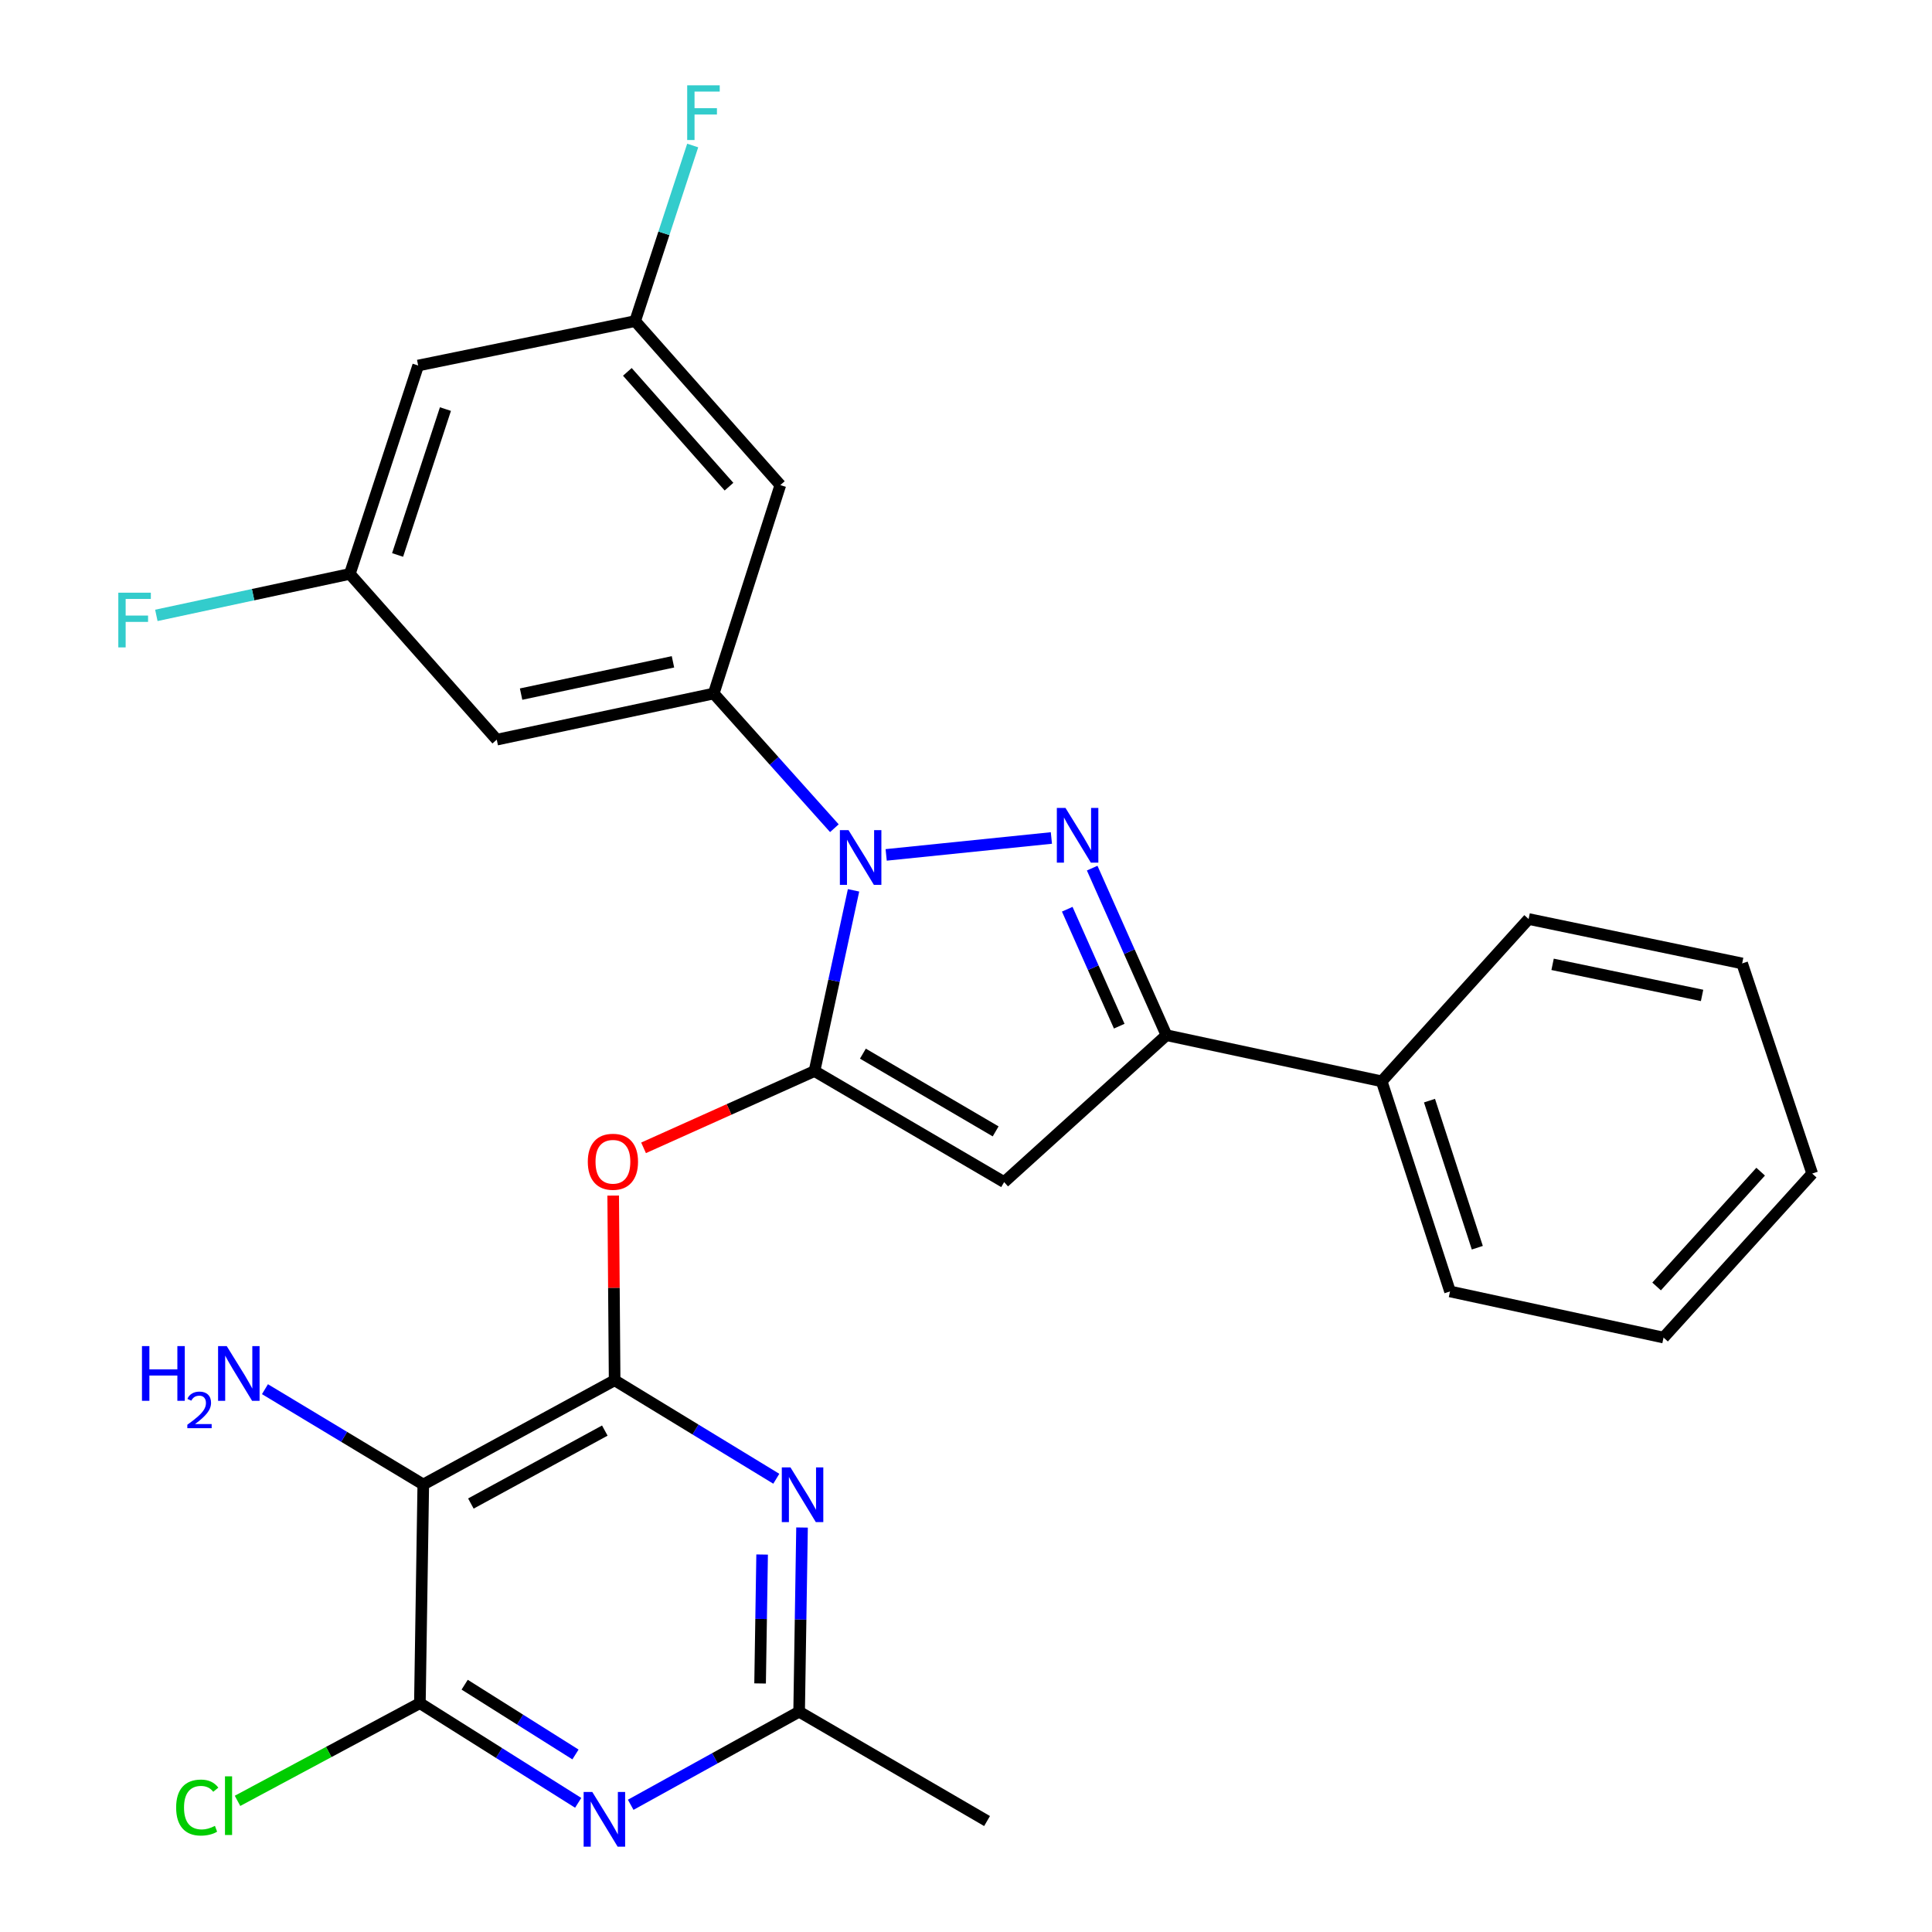 <?xml version='1.0' encoding='iso-8859-1'?>
<svg version='1.1' baseProfile='full'
              xmlns='http://www.w3.org/2000/svg'
                      xmlns:rdkit='http://www.rdkit.org/xml'
                      xmlns:xlink='http://www.w3.org/1999/xlink'
                  xml:space='preserve'
width='1000px' height='1000px' viewBox='0 0 1000 1000'>
<!-- END OF HEADER -->
<rect style='opacity:1.0;fill:#FFFFFF;stroke:none' width='1000' height='1000' x='0' y='0'> </rect>
<path class='bond-0' d='M 421.587,554.379 L 519.741,611.857' style='fill:none;fill-rule:evenodd;stroke:#000000;stroke-width:6px;stroke-linecap:butt;stroke-linejoin:miter;stroke-opacity:1' />
<path class='bond-0' d='M 446.636,545.367 L 515.344,585.601' style='fill:none;fill-rule:evenodd;stroke:#000000;stroke-width:6px;stroke-linecap:butt;stroke-linejoin:miter;stroke-opacity:1' />
<path class='bond-1' d='M 421.587,554.379 L 431.689,507.608' style='fill:none;fill-rule:evenodd;stroke:#000000;stroke-width:6px;stroke-linecap:butt;stroke-linejoin:miter;stroke-opacity:1' />
<path class='bond-1' d='M 431.689,507.608 L 441.792,460.837' style='fill:none;fill-rule:evenodd;stroke:#0000FF;stroke-width:6px;stroke-linecap:butt;stroke-linejoin:miter;stroke-opacity:1' />
<path class='bond-2' d='M 421.587,554.379 L 377.346,574.249' style='fill:none;fill-rule:evenodd;stroke:#000000;stroke-width:6px;stroke-linecap:butt;stroke-linejoin:miter;stroke-opacity:1' />
<path class='bond-2' d='M 377.346,574.249 L 333.105,594.119' style='fill:none;fill-rule:evenodd;stroke:#FF0000;stroke-width:6px;stroke-linecap:butt;stroke-linejoin:miter;stroke-opacity:1' />
<path class='bond-3' d='M 519.741,611.857 L 603.75,535.817' style='fill:none;fill-rule:evenodd;stroke:#000000;stroke-width:6px;stroke-linecap:butt;stroke-linejoin:miter;stroke-opacity:1' />
<path class='bond-4' d='M 603.75,535.817 L 715.164,559.692' style='fill:none;fill-rule:evenodd;stroke:#000000;stroke-width:6px;stroke-linecap:butt;stroke-linejoin:miter;stroke-opacity:1' />
<path class='bond-5' d='M 603.75,535.817 L 584.531,492.579' style='fill:none;fill-rule:evenodd;stroke:#000000;stroke-width:6px;stroke-linecap:butt;stroke-linejoin:miter;stroke-opacity:1' />
<path class='bond-5' d='M 584.531,492.579 L 565.312,449.341' style='fill:none;fill-rule:evenodd;stroke:#0000FF;stroke-width:6px;stroke-linecap:butt;stroke-linejoin:miter;stroke-opacity:1' />
<path class='bond-5' d='M 579.311,531.146 L 565.858,500.879' style='fill:none;fill-rule:evenodd;stroke:#000000;stroke-width:6px;stroke-linecap:butt;stroke-linejoin:miter;stroke-opacity:1' />
<path class='bond-5' d='M 565.858,500.879 L 552.405,470.612' style='fill:none;fill-rule:evenodd;stroke:#0000FF;stroke-width:6px;stroke-linecap:butt;stroke-linejoin:miter;stroke-opacity:1' />
<path class='bond-6' d='M 544.198,433.739 L 458.682,442.496' style='fill:none;fill-rule:evenodd;stroke:#0000FF;stroke-width:6px;stroke-linecap:butt;stroke-linejoin:miter;stroke-opacity:1' />
<path class='bond-7' d='M 431.872,428.681 L 400.647,393.824' style='fill:none;fill-rule:evenodd;stroke:#0000FF;stroke-width:6px;stroke-linecap:butt;stroke-linejoin:miter;stroke-opacity:1' />
<path class='bond-7' d='M 400.647,393.824 L 369.422,358.967' style='fill:none;fill-rule:evenodd;stroke:#000000;stroke-width:6px;stroke-linecap:butt;stroke-linejoin:miter;stroke-opacity:1' />
<path class='bond-8' d='M 317.383,618.832 L 317.757,666.629' style='fill:none;fill-rule:evenodd;stroke:#FF0000;stroke-width:6px;stroke-linecap:butt;stroke-linejoin:miter;stroke-opacity:1' />
<path class='bond-8' d='M 317.757,666.629 L 318.131,714.427' style='fill:none;fill-rule:evenodd;stroke:#000000;stroke-width:6px;stroke-linecap:butt;stroke-linejoin:miter;stroke-opacity:1' />
<path class='bond-9' d='M 328.745,166.201 L 403.899,251.084' style='fill:none;fill-rule:evenodd;stroke:#000000;stroke-width:6px;stroke-linecap:butt;stroke-linejoin:miter;stroke-opacity:1' />
<path class='bond-9' d='M 324.719,192.479 L 377.327,251.897' style='fill:none;fill-rule:evenodd;stroke:#000000;stroke-width:6px;stroke-linecap:butt;stroke-linejoin:miter;stroke-opacity:1' />
<path class='bond-10' d='M 328.745,166.201 L 343.641,120.758' style='fill:none;fill-rule:evenodd;stroke:#000000;stroke-width:6px;stroke-linecap:butt;stroke-linejoin:miter;stroke-opacity:1' />
<path class='bond-10' d='M 343.641,120.758 L 358.537,75.316' style='fill:none;fill-rule:evenodd;stroke:#33CCCC;stroke-width:6px;stroke-linecap:butt;stroke-linejoin:miter;stroke-opacity:1' />
<path class='bond-11' d='M 328.745,166.201 L 216.446,189.19' style='fill:none;fill-rule:evenodd;stroke:#000000;stroke-width:6px;stroke-linecap:butt;stroke-linejoin:miter;stroke-opacity:1' />
<path class='bond-12' d='M 216.446,189.19 L 181.071,297.062' style='fill:none;fill-rule:evenodd;stroke:#000000;stroke-width:6px;stroke-linecap:butt;stroke-linejoin:miter;stroke-opacity:1' />
<path class='bond-12' d='M 230.557,211.738 L 205.795,287.248' style='fill:none;fill-rule:evenodd;stroke:#000000;stroke-width:6px;stroke-linecap:butt;stroke-linejoin:miter;stroke-opacity:1' />
<path class='bond-13' d='M 219.091,768.374 L 318.131,714.427' style='fill:none;fill-rule:evenodd;stroke:#000000;stroke-width:6px;stroke-linecap:butt;stroke-linejoin:miter;stroke-opacity:1' />
<path class='bond-13' d='M 243.722,778.227 L 313.05,740.464' style='fill:none;fill-rule:evenodd;stroke:#000000;stroke-width:6px;stroke-linecap:butt;stroke-linejoin:miter;stroke-opacity:1' />
<path class='bond-14' d='M 219.091,768.374 L 217.331,881.548' style='fill:none;fill-rule:evenodd;stroke:#000000;stroke-width:6px;stroke-linecap:butt;stroke-linejoin:miter;stroke-opacity:1' />
<path class='bond-15' d='M 219.091,768.374 L 178.117,743.707' style='fill:none;fill-rule:evenodd;stroke:#000000;stroke-width:6px;stroke-linecap:butt;stroke-linejoin:miter;stroke-opacity:1' />
<path class='bond-15' d='M 178.117,743.707 L 137.142,719.039' style='fill:none;fill-rule:evenodd;stroke:#0000FF;stroke-width:6px;stroke-linecap:butt;stroke-linejoin:miter;stroke-opacity:1' />
<path class='bond-16' d='M 299.268,933.143 L 258.3,907.345' style='fill:none;fill-rule:evenodd;stroke:#0000FF;stroke-width:6px;stroke-linecap:butt;stroke-linejoin:miter;stroke-opacity:1' />
<path class='bond-16' d='M 258.3,907.345 L 217.331,881.548' style='fill:none;fill-rule:evenodd;stroke:#000000;stroke-width:6px;stroke-linecap:butt;stroke-linejoin:miter;stroke-opacity:1' />
<path class='bond-16' d='M 297.866,908.112 L 269.188,890.054' style='fill:none;fill-rule:evenodd;stroke:#0000FF;stroke-width:6px;stroke-linecap:butt;stroke-linejoin:miter;stroke-opacity:1' />
<path class='bond-16' d='M 269.188,890.054 L 240.51,871.995' style='fill:none;fill-rule:evenodd;stroke:#000000;stroke-width:6px;stroke-linecap:butt;stroke-linejoin:miter;stroke-opacity:1' />
<path class='bond-17' d='M 326.448,934.156 L 370.038,910.066' style='fill:none;fill-rule:evenodd;stroke:#0000FF;stroke-width:6px;stroke-linecap:butt;stroke-linejoin:miter;stroke-opacity:1' />
<path class='bond-17' d='M 370.038,910.066 L 413.628,885.975' style='fill:none;fill-rule:evenodd;stroke:#000000;stroke-width:6px;stroke-linecap:butt;stroke-linejoin:miter;stroke-opacity:1' />
<path class='bond-18' d='M 401.812,765.4 L 359.971,739.913' style='fill:none;fill-rule:evenodd;stroke:#0000FF;stroke-width:6px;stroke-linecap:butt;stroke-linejoin:miter;stroke-opacity:1' />
<path class='bond-18' d='M 359.971,739.913 L 318.131,714.427' style='fill:none;fill-rule:evenodd;stroke:#000000;stroke-width:6px;stroke-linecap:butt;stroke-linejoin:miter;stroke-opacity:1' />
<path class='bond-19' d='M 415.132,790.644 L 414.38,838.31' style='fill:none;fill-rule:evenodd;stroke:#0000FF;stroke-width:6px;stroke-linecap:butt;stroke-linejoin:miter;stroke-opacity:1' />
<path class='bond-19' d='M 414.38,838.31 L 413.628,885.975' style='fill:none;fill-rule:evenodd;stroke:#000000;stroke-width:6px;stroke-linecap:butt;stroke-linejoin:miter;stroke-opacity:1' />
<path class='bond-19' d='M 394.474,804.621 L 393.948,837.987' style='fill:none;fill-rule:evenodd;stroke:#0000FF;stroke-width:6px;stroke-linecap:butt;stroke-linejoin:miter;stroke-opacity:1' />
<path class='bond-19' d='M 393.948,837.987 L 393.422,871.353' style='fill:none;fill-rule:evenodd;stroke:#000000;stroke-width:6px;stroke-linecap:butt;stroke-linejoin:miter;stroke-opacity:1' />
<path class='bond-20' d='M 217.331,881.548 L 170.136,906.833' style='fill:none;fill-rule:evenodd;stroke:#000000;stroke-width:6px;stroke-linecap:butt;stroke-linejoin:miter;stroke-opacity:1' />
<path class='bond-20' d='M 170.136,906.833 L 122.941,932.119' style='fill:none;fill-rule:evenodd;stroke:#00CC00;stroke-width:6px;stroke-linecap:butt;stroke-linejoin:miter;stroke-opacity:1' />
<path class='bond-21' d='M 413.628,885.975 L 510.897,942.568' style='fill:none;fill-rule:evenodd;stroke:#000000;stroke-width:6px;stroke-linecap:butt;stroke-linejoin:miter;stroke-opacity:1' />
<path class='bond-22' d='M 181.071,297.062 L 257.122,382.842' style='fill:none;fill-rule:evenodd;stroke:#000000;stroke-width:6px;stroke-linecap:butt;stroke-linejoin:miter;stroke-opacity:1' />
<path class='bond-23' d='M 181.071,297.062 L 130.999,307.792' style='fill:none;fill-rule:evenodd;stroke:#000000;stroke-width:6px;stroke-linecap:butt;stroke-linejoin:miter;stroke-opacity:1' />
<path class='bond-23' d='M 130.999,307.792 L 80.926,318.521' style='fill:none;fill-rule:evenodd;stroke:#33CCCC;stroke-width:6px;stroke-linecap:butt;stroke-linejoin:miter;stroke-opacity:1' />
<path class='bond-24' d='M 715.164,559.692 L 750.527,668.449' style='fill:none;fill-rule:evenodd;stroke:#000000;stroke-width:6px;stroke-linecap:butt;stroke-linejoin:miter;stroke-opacity:1' />
<path class='bond-24' d='M 739.901,569.687 L 764.655,645.817' style='fill:none;fill-rule:evenodd;stroke:#000000;stroke-width:6px;stroke-linecap:butt;stroke-linejoin:miter;stroke-opacity:1' />
<path class='bond-25' d='M 715.164,559.692 L 791.203,475.683' style='fill:none;fill-rule:evenodd;stroke:#000000;stroke-width:6px;stroke-linecap:butt;stroke-linejoin:miter;stroke-opacity:1' />
<path class='bond-26' d='M 750.527,668.449 L 861.055,692.324' style='fill:none;fill-rule:evenodd;stroke:#000000;stroke-width:6px;stroke-linecap:butt;stroke-linejoin:miter;stroke-opacity:1' />
<path class='bond-27' d='M 861.055,692.324 L 937.991,607.441' style='fill:none;fill-rule:evenodd;stroke:#000000;stroke-width:6px;stroke-linecap:butt;stroke-linejoin:miter;stroke-opacity:1' />
<path class='bond-27' d='M 857.455,665.868 L 911.31,606.45' style='fill:none;fill-rule:evenodd;stroke:#000000;stroke-width:6px;stroke-linecap:butt;stroke-linejoin:miter;stroke-opacity:1' />
<path class='bond-28' d='M 937.991,607.441 L 901.731,498.672' style='fill:none;fill-rule:evenodd;stroke:#000000;stroke-width:6px;stroke-linecap:butt;stroke-linejoin:miter;stroke-opacity:1' />
<path class='bond-29' d='M 901.731,498.672 L 791.203,475.683' style='fill:none;fill-rule:evenodd;stroke:#000000;stroke-width:6px;stroke-linecap:butt;stroke-linejoin:miter;stroke-opacity:1' />
<path class='bond-29' d='M 880.991,515.23 L 803.621,499.138' style='fill:none;fill-rule:evenodd;stroke:#000000;stroke-width:6px;stroke-linecap:butt;stroke-linejoin:miter;stroke-opacity:1' />
<path class='bond-30' d='M 257.122,382.842 L 369.422,358.967' style='fill:none;fill-rule:evenodd;stroke:#000000;stroke-width:6px;stroke-linecap:butt;stroke-linejoin:miter;stroke-opacity:1' />
<path class='bond-30' d='M 269.718,359.273 L 348.327,342.561' style='fill:none;fill-rule:evenodd;stroke:#000000;stroke-width:6px;stroke-linecap:butt;stroke-linejoin:miter;stroke-opacity:1' />
<path class='bond-31' d='M 369.422,358.967 L 403.899,251.084' style='fill:none;fill-rule:evenodd;stroke:#000000;stroke-width:6px;stroke-linecap:butt;stroke-linejoin:miter;stroke-opacity:1' />
<path  class='atom-3' d='M 551.5 418.19
L 560.78 433.19
Q 561.7 434.67, 563.18 437.35
Q 564.66 440.03, 564.74 440.19
L 564.74 418.19
L 568.5 418.19
L 568.5 446.51
L 564.62 446.51
L 554.66 430.11
Q 553.5 428.19, 552.26 425.99
Q 551.06 423.79, 550.7 423.11
L 550.7 446.51
L 547.02 446.51
L 547.02 418.19
L 551.5 418.19
' fill='#0000FF'/>
<path  class='atom-4' d='M 439.201 429.69
L 448.481 444.69
Q 449.401 446.17, 450.881 448.85
Q 452.361 451.53, 452.441 451.69
L 452.441 429.69
L 456.201 429.69
L 456.201 458.01
L 452.321 458.01
L 442.361 441.61
Q 441.201 439.69, 439.961 437.49
Q 438.761 435.29, 438.401 434.61
L 438.401 458.01
L 434.721 458.01
L 434.721 429.69
L 439.201 429.69
' fill='#0000FF'/>
<path  class='atom-5' d='M 304.245 601.322
Q 304.245 594.522, 307.605 590.722
Q 310.965 586.922, 317.245 586.922
Q 323.525 586.922, 326.885 590.722
Q 330.245 594.522, 330.245 601.322
Q 330.245 608.202, 326.845 612.122
Q 323.445 616.002, 317.245 616.002
Q 311.005 616.002, 307.605 612.122
Q 304.245 608.242, 304.245 601.322
M 317.245 612.802
Q 321.565 612.802, 323.885 609.922
Q 326.245 607.002, 326.245 601.322
Q 326.245 595.762, 323.885 592.962
Q 321.565 590.122, 317.245 590.122
Q 312.925 590.122, 310.565 592.922
Q 308.245 595.722, 308.245 601.322
Q 308.245 607.042, 310.565 609.922
Q 312.925 612.802, 317.245 612.802
' fill='#FF0000'/>
<path  class='atom-9' d='M 306.569 927.522
L 315.849 942.522
Q 316.769 944.002, 318.249 946.682
Q 319.729 949.362, 319.809 949.522
L 319.809 927.522
L 323.569 927.522
L 323.569 955.842
L 319.689 955.842
L 309.729 939.442
Q 308.569 937.522, 307.329 935.322
Q 306.129 933.122, 305.769 932.442
L 305.769 955.842
L 302.089 955.842
L 302.089 927.522
L 306.569 927.522
' fill='#0000FF'/>
<path  class='atom-10' d='M 409.139 759.516
L 418.419 774.516
Q 419.339 775.996, 420.819 778.676
Q 422.299 781.356, 422.379 781.516
L 422.379 759.516
L 426.139 759.516
L 426.139 787.836
L 422.259 787.836
L 412.299 771.436
Q 411.139 769.516, 409.899 767.316
Q 408.699 765.116, 408.339 764.436
L 408.339 787.836
L 404.659 787.836
L 404.659 759.516
L 409.139 759.516
' fill='#0000FF'/>
<path  class='atom-14' d='M 73.483 696.736
L 77.323 696.736
L 77.323 708.776
L 91.803 708.776
L 91.803 696.736
L 95.643 696.736
L 95.643 725.056
L 91.803 725.056
L 91.803 711.976
L 77.323 711.976
L 77.323 725.056
L 73.483 725.056
L 73.483 696.736
' fill='#0000FF'/>
<path  class='atom-14' d='M 97.016 724.063
Q 97.703 722.294, 99.339 721.317
Q 100.976 720.314, 103.246 720.314
Q 106.071 720.314, 107.655 721.845
Q 109.239 723.376, 109.239 726.096
Q 109.239 728.868, 107.18 731.455
Q 105.147 734.042, 100.923 737.104
L 109.556 737.104
L 109.556 739.216
L 96.963 739.216
L 96.963 737.448
Q 100.448 734.966, 102.507 733.118
Q 104.593 731.27, 105.596 729.607
Q 106.599 727.944, 106.599 726.228
Q 106.599 724.432, 105.702 723.429
Q 104.804 722.426, 103.246 722.426
Q 101.742 722.426, 100.738 723.033
Q 99.735 723.64, 99.022 724.987
L 97.016 724.063
' fill='#0000FF'/>
<path  class='atom-14' d='M 117.356 696.736
L 126.636 711.736
Q 127.556 713.216, 129.036 715.896
Q 130.516 718.576, 130.596 718.736
L 130.596 696.736
L 134.356 696.736
L 134.356 725.056
L 130.476 725.056
L 120.516 708.656
Q 119.356 706.736, 118.116 704.536
Q 116.916 702.336, 116.556 701.656
L 116.556 725.056
L 112.876 725.056
L 112.876 696.736
L 117.356 696.736
' fill='#0000FF'/>
<path  class='atom-15' d='M 91.172 935.59
Q 91.172 928.55, 94.452 924.87
Q 97.772 921.15, 104.052 921.15
Q 109.892 921.15, 113.012 925.27
L 110.372 927.43
Q 108.092 924.43, 104.052 924.43
Q 99.772 924.43, 97.492 927.31
Q 95.252 930.15, 95.252 935.59
Q 95.252 941.19, 97.572 944.07
Q 99.932 946.95, 104.492 946.95
Q 107.612 946.95, 111.252 945.07
L 112.372 948.07
Q 110.892 949.03, 108.652 949.59
Q 106.412 950.15, 103.932 950.15
Q 97.772 950.15, 94.452 946.39
Q 91.172 942.63, 91.172 935.59
' fill='#00CC00'/>
<path  class='atom-15' d='M 116.452 919.43
L 120.132 919.43
L 120.132 949.79
L 116.452 949.79
L 116.452 919.43
' fill='#00CC00'/>
<path  class='atom-27' d='M 355.689 44.158
L 372.529 44.158
L 372.529 47.398
L 359.489 47.398
L 359.489 55.998
L 371.089 55.998
L 371.089 59.278
L 359.489 59.278
L 359.489 72.478
L 355.689 72.478
L 355.689 44.158
' fill='#33CCCC'/>
<path  class='atom-28' d='M 61.237 306.776
L 78.077 306.776
L 78.077 310.016
L 65.037 310.016
L 65.037 318.616
L 76.637 318.616
L 76.637 321.896
L 65.037 321.896
L 65.037 335.096
L 61.237 335.096
L 61.237 306.776
' fill='#33CCCC'/>
</svg>
